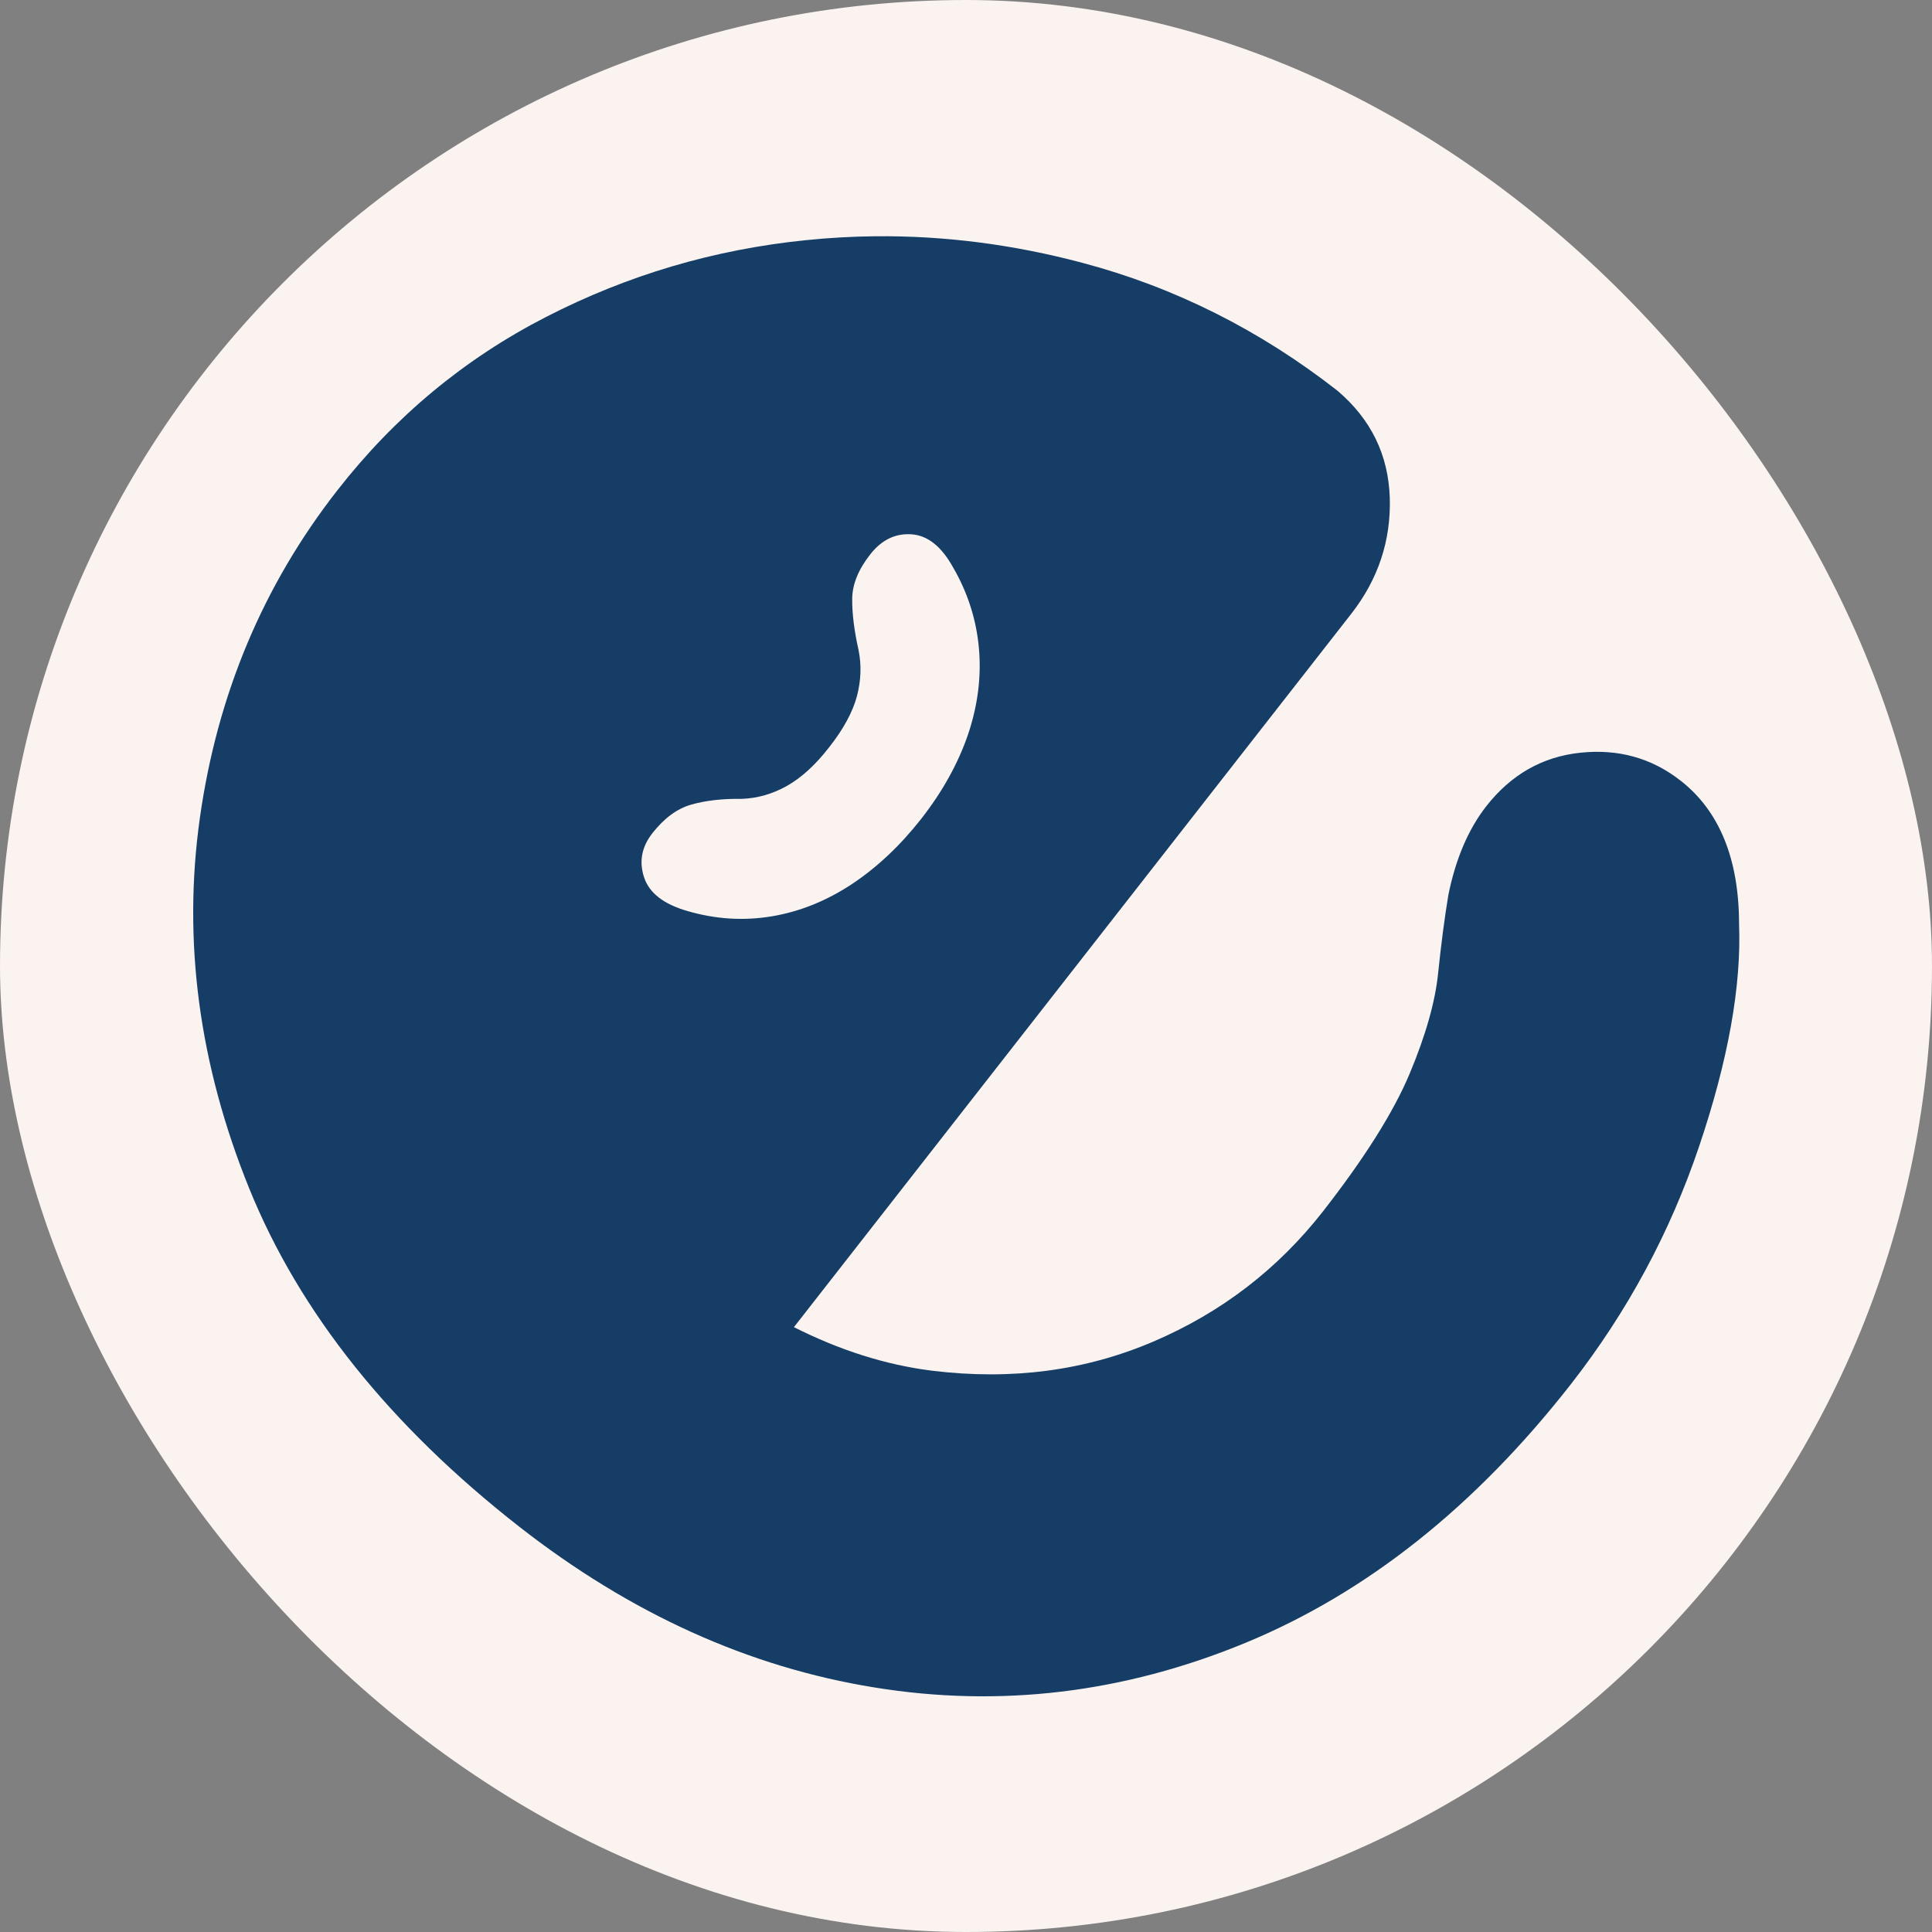 <svg xmlns="http://www.w3.org/2000/svg" version="1.1" xmlns:xlink="http://www.w3.org/1999/xlink" xmlns:svgjs="http://svgjs.dev/svgjs" width="1000" height="1000"><rect width="100%" height="100%" fill="#808080" stroke="none"/><g clip-path="url(#SvgjsClipPath1098)"><rect width="1000" height="1000" fill="#faf3f0"></rect><g transform="matrix(0.741,0,0,0.741,100,100)"><svg xmlns="http://www.w3.org/2000/svg" version="1.1" xmlns:xlink="http://www.w3.org/1999/xlink" xmlns:svgjs="http://svgjs.dev/svgjs" width="1080" height="1080"><svg version="1.1" width="1080" height="1080" id="svg1" sodipodi:docname="favicon.svg" inkscape:version="1.4 (86a8ad7, 2024-10-11)" xmlns:inkscape="http://www.inkscape.org/namespaces/inkscape" xmlns:sodipodi="http://sodipodi.sourceforge.net/DTD/sodipodi-0.dtd" xmlns="http://www.w3.org/2000/svg" xmlns:svg="http://www.w3.org/2000/svg">
  <defs id="defs1"><clipPath id="SvgjsClipPath1098"><rect width="1000" height="1000" x="0" y="0" rx="500" ry="500"></rect></clipPath></defs>
  <sodipodi:namedview id="namedview1" pagecolor="#ffffff" bordercolor="#000000" borderopacity="0.25" inkscape:showpageshadow="2" inkscape:pageopacity="0.0" inkscape:pagecheckerboard="0" inkscape:deskcolor="#d1d1d1" inkscape:zoom="0.50610513" inkscape:cx="280.57412" inkscape:cy="380.35576" inkscape:window-width="1920" inkscape:window-height="991" inkscape:window-x="-9" inkscape:window-y="-9" inkscape:window-maximized="1" inkscape:current-layer="SvgjsSvg1010"></sodipodi:namedview>
  <svg width="1080" height="1080" viewBox="0 0 1080 1080" version="1.1" id="SvgjsSvg1010" xml:space="preserve"><defs id="SvgjsDefs1009"></defs><path id="SvgjsPath1007" style="display:none;fill:#153D65;fill-opacity:1;fill-rule:nonzero;stroke:none;stroke-width:7.484" d="m 492.234,157.56 c -12.059,0.122 -24.118,0.804 -36.167,2.039 -48.197,4.865 -93.622,18.339 -136.281,40.267 -42.734,21.928 -79.105,52.154 -109.191,90.697 -38.917,49.769 -62.951,107.027 -72.082,171.615 -9.131,64.588 -0.449,129.401 25.895,194.363 26.419,65.037 73.652,124.089 141.532,177.151 58.151,45.428 120.115,73.492 185.9,84.119 65.86,10.702 130.595,2.92 194.21,-23.275 63.689,-26.269 120.573,-71.474 170.716,-135.612 29.487,-37.795 51.859,-79.259 67.127,-124.463 15.268,-45.204 22.234,-84.125 20.961,-116.756 -0.075,-34.053 -10.329,-59.121 -30.686,-74.987 -15.118,-11.825 -32.625,-16.687 -52.458,-14.592 -19.908,2.096 -36.3,11.451 -49.322,28.065 -9.43,12.124 -16.015,27.612 -19.832,46.472 -1.946,11.825 -3.745,25.37 -5.317,40.563 -1.497,15.193 -6.507,32.854 -14.964,53.061 -8.457,20.132 -23.575,44.155 -45.354,72.071 -23.65,30.236 -53.211,52.988 -88.91,68.256 -35.624,15.268 -74.246,20.361 -115.857,15.271 -24.266,-3.017 -48.426,-10.714 -72.444,-22.825 L 741.664,355.376 c 14.145,-18.111 20.878,-38.392 20.205,-60.845 -0.748,-22.452 -9.809,-41.086 -27.397,-56.054 -40.713,-31.807 -85.312,-54.186 -133.584,-66.984 -36.26,-9.654 -72.478,-14.299 -108.654,-13.934 z m 15.831,156.124 c 1.01,-0.06 2.033,-0.05 3.081,0.006 8.457,0.524 15.721,6.207 21.783,17.058 7.783,13.322 12.346,27.548 13.693,42.591 1.347,14.968 -0.601,30.083 -5.69,45.2 -5.164,15.118 -13.32,29.866 -24.546,44.236 -10.927,13.92 -22.975,25.297 -36.222,34.128 -13.247,8.756 -27.243,14.435 -41.911,16.905 -14.744,2.47 -29.56,1.578 -44.378,-2.763 -12.424,-3.592 -19.977,-9.429 -22.671,-17.661 -2.694,-8.233 -1.283,-15.87 4.33,-23.055 6.212,-7.933 13.026,-12.946 20.435,-15.041 7.409,-2.096 16.244,-3.143 26.498,-2.993 8.158,-0.299 16.01,-2.551 23.494,-6.742 7.484,-4.191 14.975,-10.919 22.31,-20.424 7.409,-9.43 12.193,-18.267 14.438,-26.574 2.17,-8.307 2.469,-16.385 0.822,-24.393 -2.32,-10.328 -3.364,-19.233 -3.289,-26.717 0.075,-7.559 3.216,-15.276 9.428,-23.209 5.173,-6.614 11.325,-10.132 18.396,-10.557 z"></path><path id="SvgjsPath1006" style="fill:#153d65;fill-opacity:1;fill-rule:nonzero;stroke:none;stroke-width:9.979" d="M 476.312,30.08 C 460.234,30.242 444.155,31.152 428.09,32.799 363.826,39.285 303.26,57.25 246.381,86.488 189.403,115.726 140.907,156.027 100.793,207.417 48.903,273.776 16.858,350.12 4.684,436.237 -7.49,522.354 4.085,608.772 39.21,695.388 74.435,782.103 137.412,860.84 227.92,931.589 c 77.535,60.571 160.153,97.989 247.866,112.159 87.813,14.27 174.127,3.893 258.946,-31.033 84.919,-35.025 160.763,-95.298 227.621,-180.816 39.316,-50.393 69.145,-105.679 89.502,-165.951 20.357,-60.272 29.645,-112.167 27.948,-155.675 -0.101,-45.403 -13.772,-78.828 -40.914,-99.983 -20.157,-15.766 -43.5,-22.25 -69.944,-19.456 -26.543,2.794 -48.4,15.267 -65.763,37.42 -12.573,16.166 -21.354,36.816 -26.443,61.963 -2.595,15.766 -4.994,33.827 -7.089,54.084 -1.996,20.257 -8.677,43.805 -19.953,70.748 -11.276,26.843 -31.434,58.874 -60.472,96.094 -31.533,40.314 -70.948,70.651 -118.547,91.008 -47.499,20.357 -98.994,27.147 -154.476,20.362 -32.355,-4.022 -64.569,-14.286 -96.591,-30.433 L 808.886,293.835 c 18.86,-24.149 27.838,-51.19 26.94,-81.126 -0.998,-29.936 -13.079,-54.781 -36.529,-74.738 C 745.012,95.561 685.547,65.722 621.185,48.658 572.837,35.786 524.547,29.593 476.312,30.08 Z m 21.107,208.166 c 1.347,-0.08 2.71,-0.067 4.107,0.009 11.276,0.698 20.962,8.275 29.045,22.745 10.378,17.762 16.461,36.731 18.257,56.788 1.796,19.957 -0.801,40.11 -7.586,60.267 -6.885,20.157 -17.76,39.822 -32.728,58.981 -14.569,18.56 -30.633,33.729 -48.296,45.504 -17.662,11.675 -36.324,19.247 -55.882,22.54 -19.658,3.293 -39.413,2.104 -59.171,-3.684 -16.565,-4.79 -26.636,-12.572 -30.229,-23.549 -3.592,-10.977 -1.71,-21.161 5.774,-30.74 8.282,-10.577 17.368,-17.261 27.247,-20.055 9.879,-2.794 21.659,-4.19 35.33,-3.991 10.877,-0.399 21.346,-3.402 31.325,-8.99 9.979,-5.588 19.967,-14.559 29.746,-27.232 9.879,-12.573 16.257,-24.356 19.251,-35.433 2.894,-11.076 3.292,-21.846 1.096,-32.523 -3.093,-13.771 -4.485,-25.644 -4.385,-35.622 0.1,-10.079 4.289,-20.367 12.571,-30.945 6.898,-8.819 15.099,-13.509 24.528,-14.077 z"></path></svg>
  <style id="style1">@media (prefers-color-scheme: light) { :root { filter: none; } }
@media (prefers-color-scheme: dark) { :root { filter: none; } }
</style>
</svg></svg></g></g></svg>